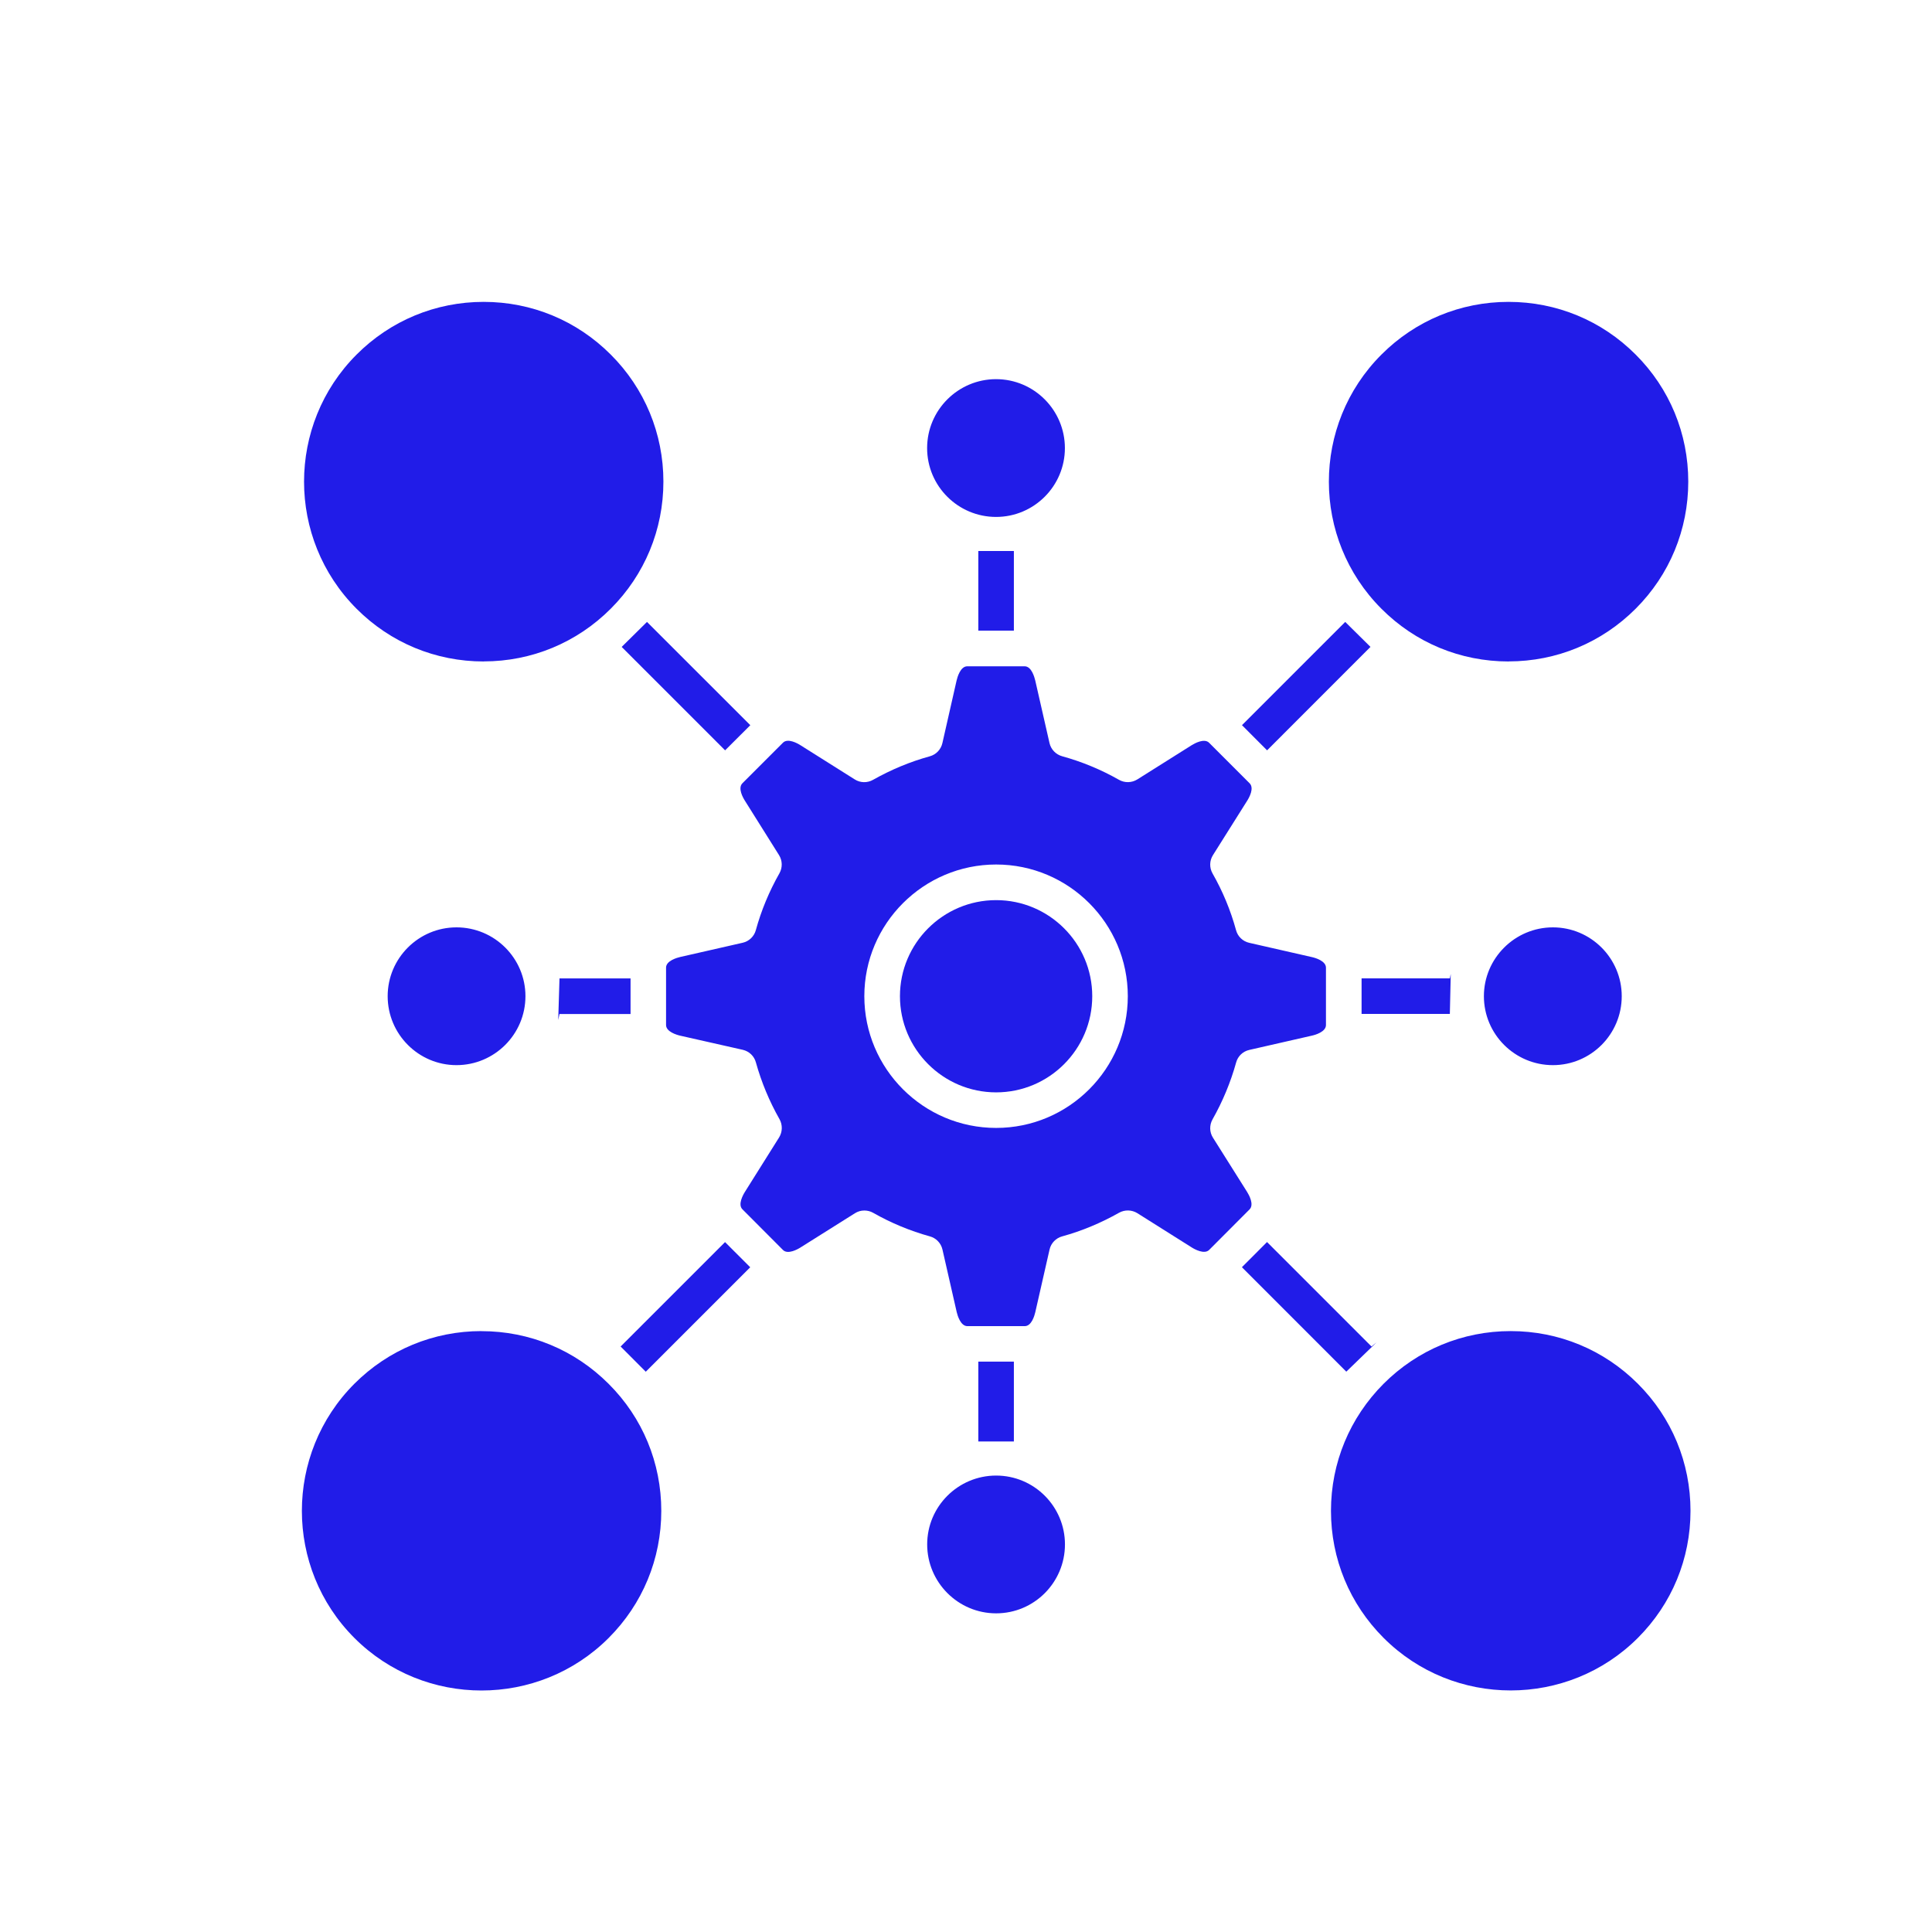 <svg width="32" height="32" viewBox="0 0 32 32" fill="none" xmlns="http://www.w3.org/2000/svg">
<path d="M16.793 23.875H16.204V22.553H16.793V23.875ZM10.28 22.303L10.696 22.72L12.426 20.99L12.009 20.573L10.279 22.303H10.28ZM9.246 16.895C9.253 16.862 9.261 16.829 9.267 16.795H10.444V16.206H9.267L9.246 16.896V16.895ZM12.427 12.011L10.716 10.301L10.297 10.715L12.01 12.428L12.427 12.012V12.011ZM16.204 10.446H16.793V9.126H16.204V10.446ZM22.7 10.715L22.281 10.301L20.571 12.011L20.987 12.428L22.7 10.714V10.715ZM22.552 16.794H24.014L24.029 16.132C24.023 16.157 24.019 16.18 24.014 16.205H22.552V16.794ZM22.805 22.23C22.776 22.254 22.745 22.277 22.716 22.302L20.986 20.572L20.57 20.989L22.299 22.719L22.805 22.229L22.805 22.23ZM16.498 8.562C17.127 8.562 17.638 8.05 17.638 7.422C17.638 6.793 17.127 6.28 16.498 6.28C15.87 6.28 15.356 6.791 15.356 7.422C15.356 8.051 15.868 8.562 16.498 8.562ZM8.011 10.955C8.806 10.955 9.554 10.645 10.116 10.082C10.678 9.52 10.988 8.772 10.988 7.977C10.988 7.182 10.678 6.434 10.116 5.873C9.553 5.309 8.806 5 8.011 5C7.216 5 6.468 5.31 5.906 5.873C4.746 7.034 4.746 8.922 5.906 10.083C6.469 10.647 7.217 10.956 8.011 10.956V10.955ZM24.986 10.955C25.782 10.955 26.529 10.645 27.092 10.082C27.654 9.52 27.963 8.772 27.963 7.977C27.963 7.182 27.654 6.434 27.092 5.873C26.529 5.309 25.782 5 24.986 5C24.191 5 23.443 5.31 22.881 5.873C21.72 7.034 21.72 8.922 22.881 10.083C23.443 10.647 24.191 10.956 24.986 10.956V10.955ZM6.421 16.5C6.421 17.13 6.933 17.642 7.561 17.642C8.19 17.642 8.703 17.131 8.703 16.5C8.703 15.871 8.191 15.36 7.561 15.36C6.932 15.36 6.421 15.872 6.421 16.5ZM7.975 22.047C7.179 22.047 6.432 22.357 5.87 22.919C4.71 24.081 4.71 25.969 5.87 27.13C7.03 28.29 8.92 28.29 10.081 27.13C10.644 26.567 10.953 25.82 10.953 25.025C10.953 24.23 10.644 23.482 10.081 22.921C9.519 22.358 8.77 22.048 7.975 22.048L7.975 22.047ZM24.578 16.5C24.578 17.13 25.09 17.642 25.721 17.642C26.35 17.642 26.861 17.131 26.861 16.5C26.861 15.871 26.349 15.36 25.721 15.36C25.092 15.36 24.578 15.872 24.578 16.5ZM27.128 22.919C26.565 22.356 25.817 22.047 25.022 22.047C24.226 22.047 23.479 22.357 22.917 22.919C22.355 23.482 22.045 24.23 22.045 25.024C22.045 25.82 22.355 26.567 22.917 27.129C24.077 28.289 25.967 28.289 27.128 27.129C27.691 26.566 28 25.819 28 25.024C28 24.229 27.691 23.481 27.128 22.919ZM16.499 24.44C15.87 24.44 15.357 24.951 15.357 25.58C15.357 26.208 15.869 26.722 16.499 26.722C17.129 26.722 17.639 26.21 17.639 25.58C17.639 24.951 17.128 24.44 16.499 24.44ZM16.499 14.909C15.621 14.909 14.906 15.623 14.906 16.5C14.906 17.378 15.621 18.093 16.499 18.093C17.378 18.093 18.091 17.379 18.091 16.5C18.091 15.622 17.377 14.909 16.499 14.909ZM20.699 20.029L20.028 20.702C19.948 20.782 19.785 20.691 19.738 20.661L18.838 20.094C18.746 20.037 18.63 20.034 18.535 20.087C18.234 20.257 17.917 20.389 17.594 20.478C17.489 20.506 17.408 20.59 17.384 20.696L17.148 21.733C17.135 21.788 17.087 21.965 16.973 21.965H16.023C15.909 21.965 15.859 21.786 15.846 21.732L15.61 20.696C15.586 20.59 15.505 20.506 15.401 20.478C15.076 20.388 14.759 20.257 14.462 20.088C14.417 20.062 14.366 20.05 14.316 20.05C14.261 20.05 14.207 20.065 14.159 20.096L13.259 20.662C13.212 20.692 13.049 20.783 12.969 20.704L12.297 20.03C12.217 19.951 12.308 19.789 12.339 19.74L12.904 18.84C12.961 18.748 12.964 18.632 12.911 18.537C12.744 18.243 12.612 17.927 12.52 17.597C12.492 17.492 12.408 17.412 12.302 17.388L11.266 17.154C11.21 17.141 11.032 17.09 11.032 16.977V16.027C11.032 15.914 11.211 15.864 11.265 15.851L12.301 15.615C12.407 15.591 12.491 15.51 12.519 15.406C12.608 15.082 12.739 14.765 12.91 14.464C12.963 14.37 12.96 14.254 12.903 14.163L12.337 13.261C12.307 13.214 12.216 13.054 12.297 12.973L12.968 12.302C13.048 12.221 13.211 12.313 13.258 12.343L14.158 12.91C14.25 12.968 14.366 12.97 14.461 12.916C14.759 12.748 15.075 12.616 15.4 12.527C15.505 12.498 15.585 12.414 15.609 12.308L15.844 11.272C15.857 11.217 15.907 11.036 16.021 11.036H16.971C17.085 11.036 17.133 11.215 17.147 11.271L17.383 12.307C17.407 12.413 17.488 12.497 17.593 12.526C17.916 12.615 18.233 12.745 18.534 12.916C18.629 12.97 18.744 12.967 18.837 12.91L19.736 12.344C19.784 12.314 19.947 12.222 20.027 12.303L20.697 12.973C20.779 13.055 20.688 13.214 20.657 13.263L20.09 14.164C20.032 14.256 20.03 14.372 20.083 14.466C20.252 14.762 20.383 15.078 20.473 15.407C20.501 15.512 20.585 15.592 20.691 15.616L21.727 15.852C21.783 15.864 21.962 15.915 21.962 16.028V16.978C21.962 17.091 21.783 17.142 21.727 17.154L20.692 17.39C20.586 17.414 20.502 17.494 20.474 17.599C20.383 17.927 20.251 18.244 20.083 18.541C20.03 18.636 20.032 18.751 20.09 18.843L20.656 19.742C20.686 19.79 20.777 19.951 20.696 20.032L20.699 20.029ZM18.68 16.5C18.68 15.297 17.702 14.319 16.499 14.319C15.296 14.319 14.316 15.298 14.316 16.5C14.316 17.703 15.295 18.682 16.499 18.682C17.703 18.682 18.68 17.703 18.68 16.5Z" fill="#211CE8"/>
</svg>

